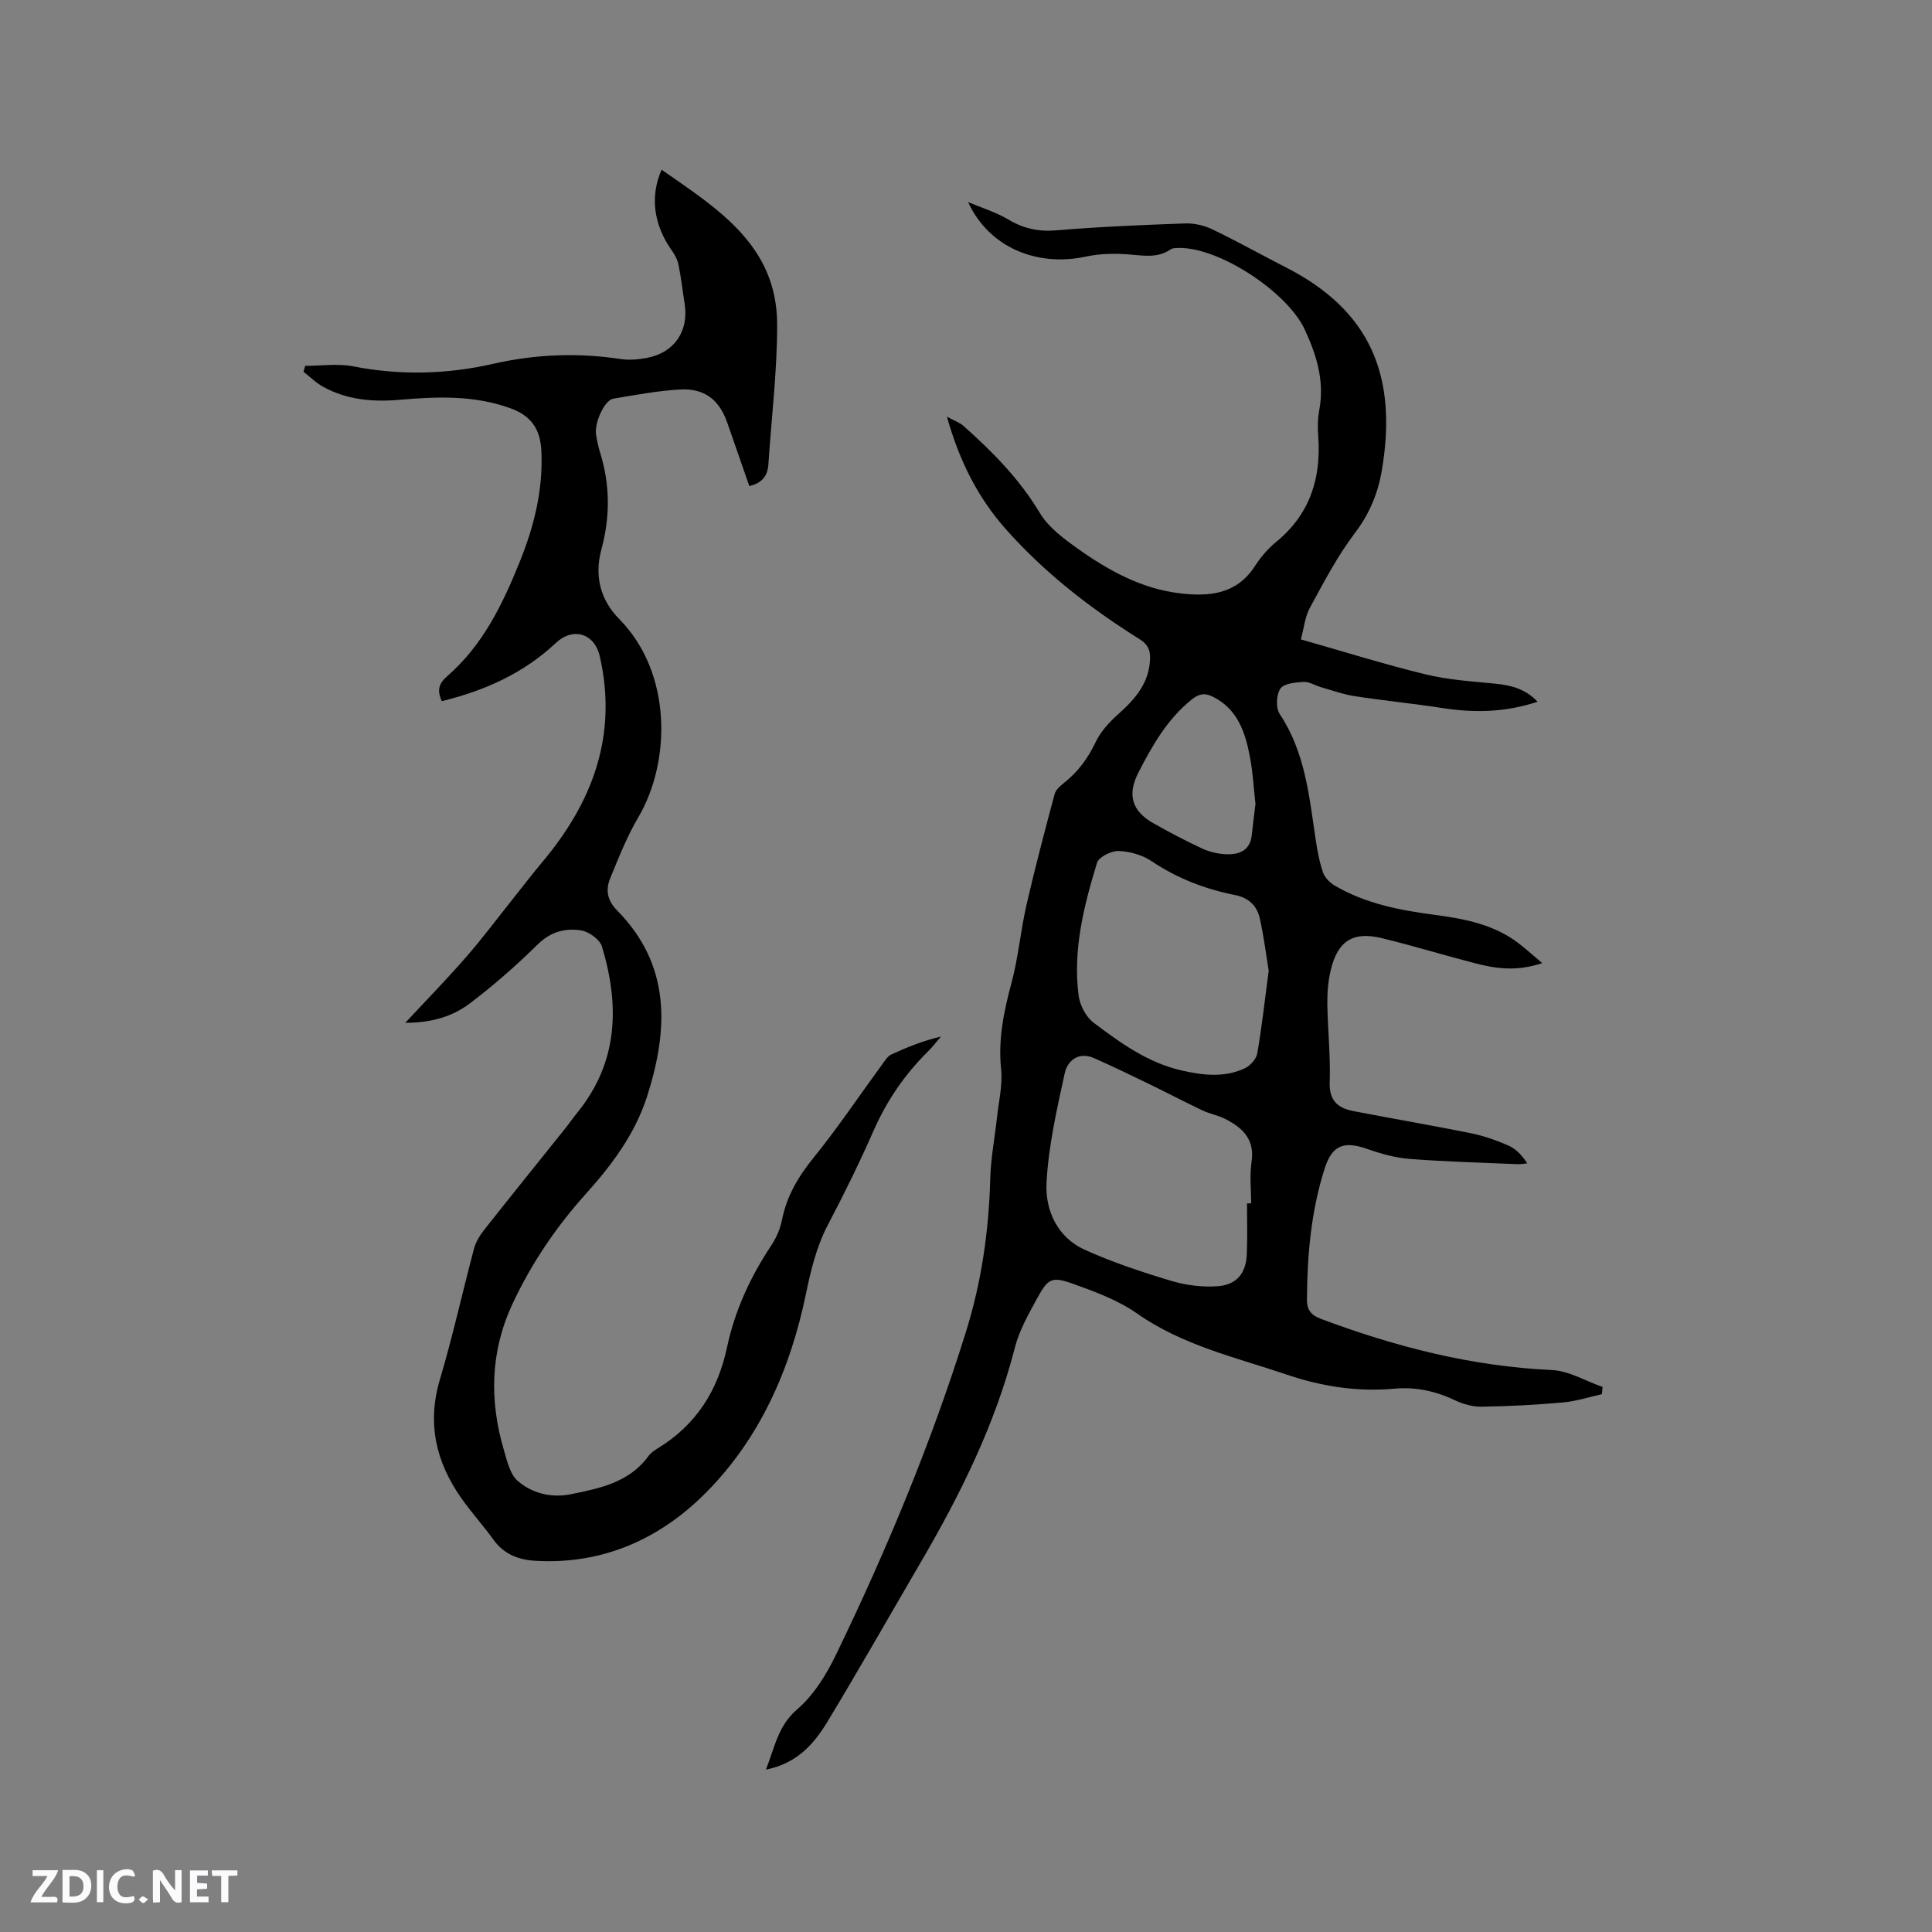 <svg enable-background="new 0 0 400 400" viewBox="0 0 400 400" xmlns="http://www.w3.org/2000/svg"><rect x="0" y="0" width="400" height="400" fill="#808080" stroke="none"/><g fill="#fbfafc"><path d="m37.59 393.81c-.92.31-1.52.05-2-.78-.7-1.2-1.52-2.34-2.47-3.78v4.59c-.55.03-.95.05-1.41.07-.03-.37-.06-.64-.06-.91 0-1.91 0-3.81 0-5.7 1.13-.41 1.77-.03 2.29.91.62 1.11 1.38 2.14 2.31 3.19v-4.2h1.35v6.61z"/><path d="m12.94 393.88v-6.75c1.9.19 3.93-.54 5.37 1.29.8 1.01.78 2.88.03 3.97-1.37 1.97-3.4 1.51-5.4 1.49m1.45-1.22c2.04.12 2.92-.58 2.89-2.21-.03-1.51-.98-2.19-2.89-2z"/><path d="m11.81 393.87h-5.49c.68-2.18 2.47-3.48 3.51-5.45h-3.08v-1.21h5.29c-.71 2.13-2.44 3.48-3.47 5.51.86 0 1.63.04 2.39-.01.79-.05 1.14.21.85 1.16"/><path d="m39.33 393.86v-6.61h3.7v1.07h-2.22v1.52c.68.04 1.34.09 2.07.13v1.07c-.72.05-1.38.09-2.1.14v1.48h2.4v1.19h-3.85z"/><path d="m27.71 388.56c-1.15-.3-2.46-.61-3.1.64-.37.73-.41 1.93-.06 2.67.63 1.35 1.99.93 3.17.68.35.94-.01 1.32-.93 1.46-1.62.25-3.05-.27-3.76-1.48-.73-1.24-.6-3.03.31-4.17.88-1.11 2.71-1.7 4-1.16.32.13.44.74.65 1.12-.1.08-.19.16-.28.24"/><path d="m49.15 387.24v1.07c-.59.02-1.17.05-1.87.08v5.44h-1.48v-5.44h-1.85c-.05-.4-.08-.73-.13-1.15z"/><path d="m20.06 387.21h1.33v6.62h-1.33z"/><path d="m30.68 393.25c-.49.38-.8.79-1.05.76-.32-.05-.6-.45-.9-.7.26-.24.51-.64.8-.67.29-.04.62.3 1.15.61"/></g><path d="m158.58 366.38c1.86-4.74 2.51-9.09 6.48-12.49 3.41-2.93 6.02-7.16 8.02-11.29 10.5-21.71 19.77-43.94 26.95-66.99 3.19-10.25 4.71-20.84 4.99-31.61.11-4.21.94-8.41 1.39-12.61.36-3.34 1.2-6.75.86-10.02-.64-6.17.55-11.92 2.13-17.8 1.43-5.28 1.89-10.82 3.11-16.16 1.77-7.71 3.79-15.37 5.84-23.01.24-.91 1.2-1.72 2-2.36 2.88-2.28 4.92-5.08 6.51-8.43 1.03-2.17 2.83-4.12 4.66-5.75 3.5-3.13 6.41-6.42 6.59-11.46.07-1.94-.55-3.05-2.19-4.08-10.2-6.38-19.65-13.72-27.66-22.75-5.75-6.48-9.61-14.04-12.21-23.3 1.59.87 2.64 1.21 3.39 1.88 6.03 5.35 11.63 11.02 15.85 18.06 1.77 2.95 4.88 5.27 7.77 7.33 6.42 4.57 13.3 8.38 21.32 9.31 6.01.7 11.64.2 15.41-5.61 1.2-1.85 2.69-3.62 4.39-5.01 6.99-5.71 9.38-13.14 8.75-21.86-.13-1.79-.13-3.64.2-5.39 1.13-6.02-.5-11.39-3.02-16.8-3.6-7.72-17.78-17.1-26.19-16.84-.52.02-1.14.01-1.53.28-2.8 1.93-5.79 1.26-8.87 1.04-2.87-.21-5.88-.15-8.68.46-10.16 2.2-20.12-1.91-24.4-11.28 2.81 1.19 5.78 2.09 8.38 3.64 3.14 1.86 6.22 2.52 9.9 2.21 8.87-.74 17.76-1.12 26.66-1.43 1.9-.07 3.99.43 5.7 1.26 5.15 2.47 10.14 5.28 15.23 7.88 17.18 8.79 23.17 22.2 19.77 42.07-.81 4.74-2.57 8.94-5.58 12.91-3.62 4.77-6.43 10.18-9.31 15.47-1.01 1.86-1.21 4.16-1.86 6.53 8.9 2.53 17.27 5.16 25.77 7.23 4.68 1.14 9.58 1.46 14.41 1.93 3.25.32 6.22 1.01 8.84 3.74-6.65 2.21-13.05 2.34-19.59 1.33-6.07-.94-12.19-1.54-18.25-2.47-2.38-.37-4.69-1.2-7.02-1.87-1.22-.35-2.43-1.16-3.6-1.09-1.68.1-4.07.31-4.8 1.39-.85 1.25-.98 3.99-.15 5.24 5.29 7.93 6.11 17.03 7.46 26.02.34 2.3.77 4.62 1.52 6.81.36 1.05 1.38 2.09 2.37 2.68 6.43 3.8 13.6 5.15 20.88 6.11 6.13.81 12.15 1.98 17.23 5.86 1.48 1.13 2.86 2.39 4.9 4.11-5.57 1.86-9.9 1.07-14.18-.04-6.35-1.65-12.63-3.57-19-5.12-6.01-1.47-9.19.57-10.62 6.69-.53 2.24-.72 4.62-.69 6.92.08 5.4.68 10.82.49 16.2-.14 3.81 1.68 5.36 4.86 5.98 8.1 1.57 16.23 2.95 24.32 4.58 2.67.54 5.31 1.47 7.81 2.56 1.54.67 2.8 1.98 3.91 3.69-.68.06-1.35.2-2.03.17-7.41-.32-14.83-.51-22.22-1.08-3-.23-6.02-1.06-8.87-2.07-4.78-1.69-7.25-.82-8.79 3.95-2.85 8.86-3.65 18.03-3.7 27.29-.01 2.01.79 3.14 2.85 3.92 15.45 5.8 31.23 9.85 47.83 10.61 3.56.16 7.02 2.29 10.53 3.5-.05.5-.1 1-.15 1.5-2.68.59-5.33 1.47-8.03 1.71-5.59.5-11.2.79-16.81.88-1.83.03-3.82-.5-5.49-1.29-4.02-1.92-8.15-2.84-12.59-2.44-7.62.7-15.1-.46-22.23-2.88-10.6-3.59-21.65-6.06-31.11-12.7-3.91-2.74-8.62-4.48-13.17-6.11-4.49-1.61-5.24-1.16-7.54 3.08-1.76 3.24-3.66 6.57-4.56 10.1-4.07 15.86-11.24 30.32-19.43 44.35-6.51 11.15-12.88 22.39-19.57 33.43-2.73 4.41-6.2 8.34-12.54 9.6zm99.6-117.24h.86c0-2.85-.35-5.76.08-8.55.72-4.69-1.85-7.09-5.44-8.92-1.49-.76-3.22-1.06-4.74-1.78-3.7-1.75-7.33-3.66-11.01-5.45-3.77-1.83-7.55-3.65-11.38-5.35-3.21-1.42-5.53.45-6.11 3.12-1.64 7.5-3.38 15.1-3.77 22.72-.28 5.65 2.23 11.25 7.91 13.82 5.76 2.6 11.82 4.61 17.88 6.43 3.06.92 6.45 1.35 9.63 1.12 4.01-.29 5.91-2.74 6.05-6.7.14-3.47.04-6.97.04-10.46zm4.49-48.17c-.55-3.36-1.01-7.13-1.84-10.81-.59-2.62-2.25-4.28-5.17-4.86-6.15-1.22-11.92-3.44-17.21-6.99-1.92-1.29-4.52-2.04-6.85-2.12-1.52-.05-4.1 1.24-4.48 2.46-2.72 8.92-5.02 18-3.81 27.44.26 2.01 1.52 4.45 3.11 5.65 5.56 4.19 11.25 8.31 18.27 9.9 4.41 1 8.83 1.52 13.05-.47 1.11-.53 2.36-1.9 2.56-3.06.96-5.52 1.57-11.09 2.37-17.14zm-2.74-34.51c-.36-3.22-.53-6.51-1.14-9.72-.96-5.07-2.51-9.89-7.65-12.48-1.71-.86-2.93-.65-4.52.65-4.99 4.07-8.04 9.42-10.9 14.99-2.34 4.55-1.48 7.96 3.07 10.54 3.31 1.87 6.68 3.65 10.13 5.25 1.5.69 3.24 1.1 4.89 1.17 2.75.11 5.04-.74 5.37-4.05.21-2.1.49-4.18.75-6.35z" fill="#010000"/><path d="m91.47 145.17c-1.05-2.32-.6-3.67 1.15-5.2 7.33-6.36 11.44-14.86 14.99-23.66 2.96-7.33 4.84-14.85 4.48-22.89-.21-4.64-2.14-7.36-6.5-8.93-7.53-2.7-15.21-2.38-22.94-1.71-5.48.47-10.82.01-15.73-2.69-1.48-.81-2.73-2.07-4.08-3.12.11-.41.23-.81.34-1.22 3.32 0 6.74-.53 9.94.1 9.75 1.9 19.4 1.66 29.02-.53 8.78-2 17.57-2.33 26.47-.97 1.74.26 3.62.07 5.36-.26 5.64-1.07 8.67-5.53 7.78-11.17-.43-2.72-.73-5.46-1.28-8.15-.22-1.08-.83-2.14-1.48-3.06-3.63-5.17-4.46-11.05-2.01-16.57 11.6 8.09 23.88 15.64 23.92 31.99.02 9.66-1.18 19.32-1.81 28.99-.16 2.4-1.3 3.89-3.95 4.52-1.53-4.38-3.05-8.76-4.57-13.13-1.65-4.73-4.7-7.16-9.78-6.87-4.63.26-9.23 1.14-13.82 1.9-1.81.3-3.95 5-3.56 7.46.2 1.25.46 2.51.84 3.72 2.08 6.66 2.08 13.3.26 20.05-1.46 5.4-.27 10.37 3.69 14.39 11.14 11.31 10.61 29.77 3.96 41.04-2.35 3.98-4.07 8.36-5.83 12.66-.97 2.36-.63 4.54 1.42 6.62 11.16 11.31 10.68 24.58 6.23 38.49-2.52 7.86-7.34 14.27-12.74 20.27-6.14 6.84-11.22 14.35-15.11 22.66-4.62 9.87-4.85 20.06-1.79 30.38.66 2.22 1.24 4.92 2.82 6.3 3.01 2.63 7.01 3.59 11.05 2.78 6.01-1.22 12.1-2.44 16.07-7.93.48-.66 1.24-1.17 1.96-1.61 7.89-4.82 12.37-11.89 14.28-20.86 1.62-7.63 4.84-14.62 9.18-21.13 1.03-1.55 1.83-3.4 2.19-5.21.97-4.91 3.31-8.92 6.46-12.81 5.12-6.32 9.66-13.11 14.47-19.68.49-.67 1-1.48 1.7-1.8 3.24-1.5 6.54-2.84 10.3-3.72-.91 1.05-1.75 2.15-2.74 3.13-4.8 4.75-8.5 10.18-11.23 16.39-2.9 6.59-6.08 13.06-9.43 19.43-2.4 4.58-3.54 9.41-4.58 14.42-3.22 15.53-9.52 29.85-20.74 41.12-9.44 9.49-21.29 14.86-35.22 14.05-3.54-.21-6.55-1.35-8.73-4.39-2.1-2.92-4.54-5.6-6.61-8.54-5.29-7.5-7.17-15.54-4.45-24.66 2.66-8.92 4.65-18.04 7.05-27.04.37-1.38 1.18-2.72 2.08-3.86 5.51-6.99 11.11-13.91 16.67-20.86.93-1.16 1.78-2.38 2.71-3.53 8.43-10.44 8.69-22.15 5.03-34.3-.44-1.46-2.7-3.09-4.32-3.34-3.22-.5-6.26.23-8.93 2.85-4.44 4.37-9.15 8.51-14.11 12.27-3.62 2.74-8.03 4.02-13.36 4.01 4.52-4.86 8.72-9.15 12.65-13.68 3.4-3.9 6.5-8.06 9.73-12.11 1.98-2.48 3.9-5 5.94-7.43 10.45-12.41 15.69-26.27 11.95-42.65-1.09-4.76-5.52-6.14-9.12-2.75-6.68 6.27-14.69 9.84-23.59 12.03z" fill="#010000"/></svg>
